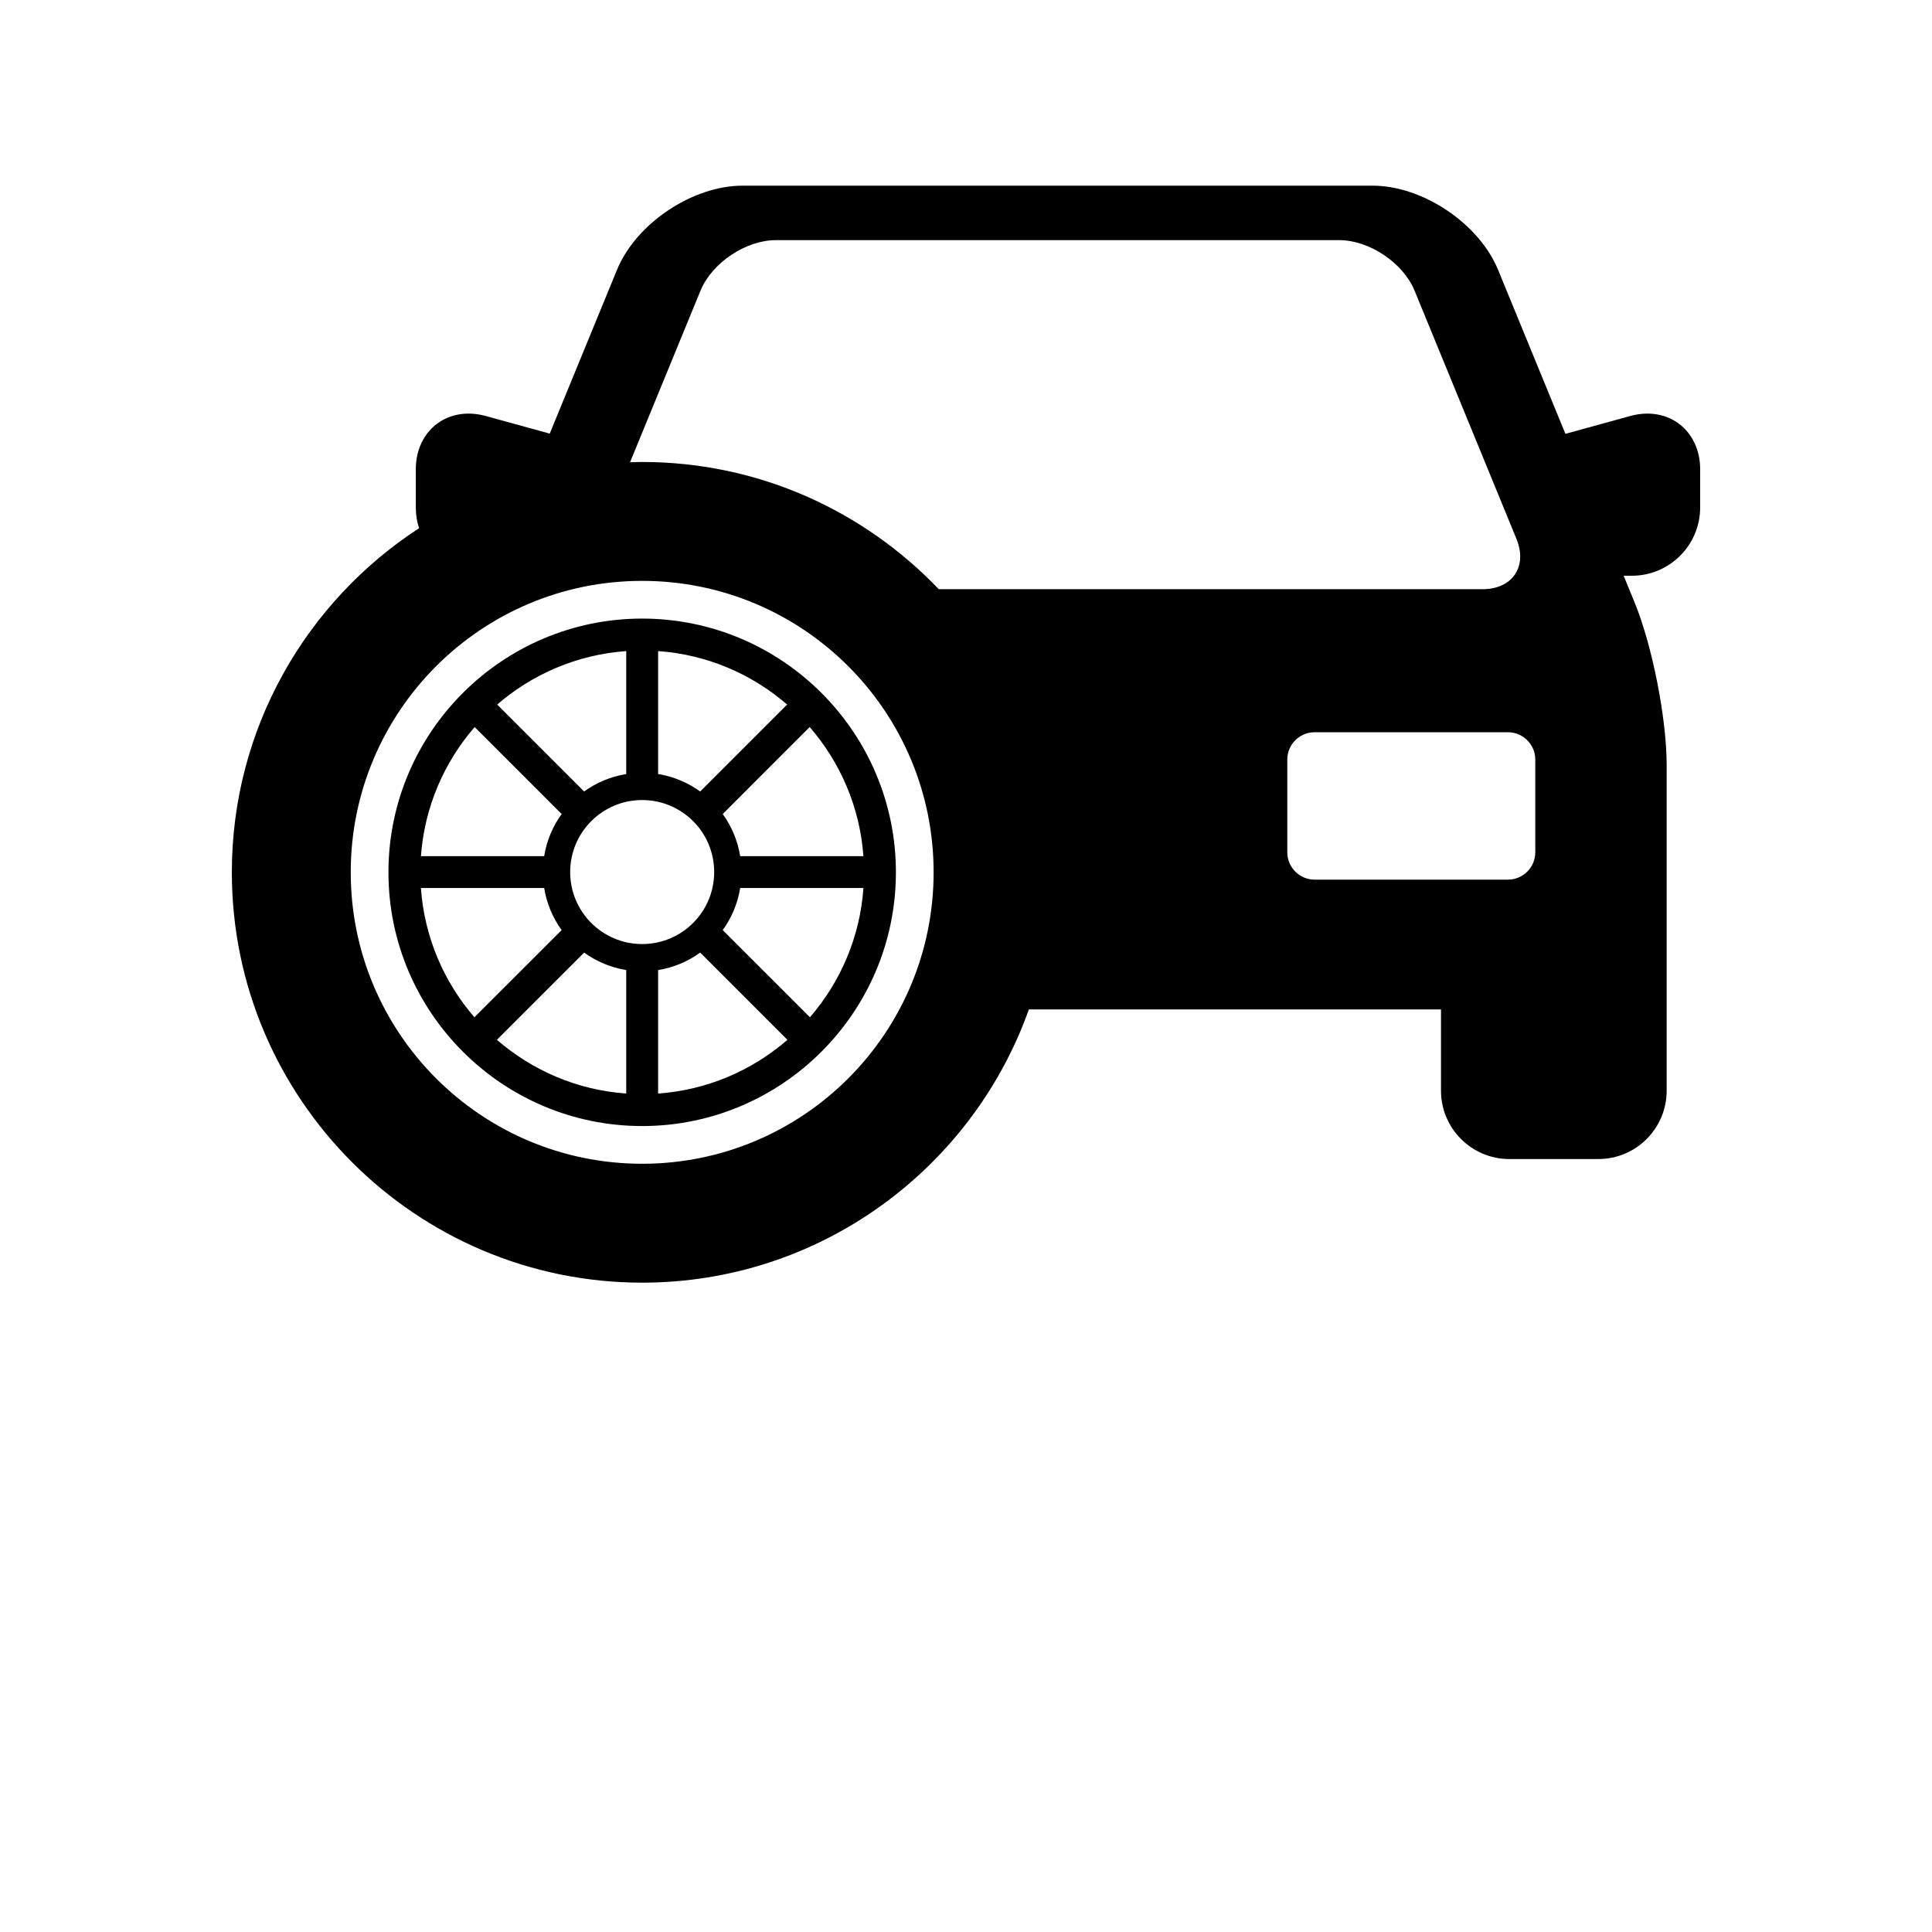 <svg width="50" height="50" viewBox="0 0 50 50" fill="none" xmlns="http://www.w3.org/2000/svg">
<path d="M16.619 16.009C12.999 16.009 10.053 18.955 10.053 22.575C10.053 26.196 12.999 29.142 16.619 29.142C20.24 29.142 23.186 26.196 23.186 22.575C23.186 18.955 20.24 16.009 16.619 16.009ZM22.345 22.157H19.156C19.091 21.755 18.933 21.384 18.704 21.067L20.954 18.816C21.744 19.725 22.253 20.884 22.345 22.157ZM17.032 16.85C18.304 16.94 19.462 17.447 20.371 18.234L18.121 20.484C17.804 20.255 17.434 20.097 17.032 20.032V16.85ZM16.207 16.85V20.032C15.805 20.097 15.434 20.255 15.117 20.484L12.867 18.234C13.777 17.447 14.935 16.941 16.207 16.85ZM12.284 18.816L14.535 21.067C14.306 21.384 14.148 21.755 14.083 22.157H10.894C10.986 20.884 11.495 19.726 12.284 18.816ZM10.893 22.981H14.083C14.148 23.383 14.306 23.753 14.535 24.071L12.278 26.327C11.489 25.416 10.983 24.255 10.893 22.981ZM16.207 28.301C14.932 28.21 13.771 27.701 12.86 26.91L15.118 24.653C15.435 24.882 15.805 25.04 16.207 25.105V28.301ZM14.756 22.569C14.756 21.539 15.591 20.705 16.619 20.705C17.649 20.705 18.483 21.539 18.483 22.569C18.483 23.598 17.649 24.432 16.619 24.432C15.591 24.432 14.756 23.598 14.756 22.569ZM17.032 28.301V25.105C17.434 25.04 17.804 24.883 18.121 24.653L20.378 26.911C19.468 27.701 18.307 28.21 17.032 28.301ZM20.961 26.327L18.704 24.071C18.933 23.754 19.091 23.383 19.156 22.981H22.346C22.256 24.256 21.749 25.416 20.961 26.327Z" fill="black"/>
<path d="M42.632 10.704C42.487 10.704 42.339 10.725 42.191 10.766L40.513 11.228L38.771 6.985C38.278 5.783 36.819 4.805 35.52 4.805H19.218C17.919 4.805 16.46 5.783 15.967 6.985L14.227 11.222L12.571 10.766C12.422 10.725 12.274 10.704 12.129 10.704C11.336 10.704 10.761 11.31 10.761 12.145V13.133C10.761 13.321 10.791 13.501 10.845 13.67C7.932 15.565 6 18.848 6 22.575C6 28.431 10.764 33.195 16.619 33.195C21.231 33.195 25.163 30.24 26.627 26.124H37.293V28.229C37.293 29.203 38.086 29.996 39.06 29.996H41.367C42.34 29.996 43.133 29.203 43.133 28.229V19.799C43.133 18.592 42.76 16.701 42.301 15.585L42.02 14.9H42.234C43.208 14.9 44 14.107 44 13.133V12.145C44 11.31 43.425 10.704 42.632 10.704ZM18.129 7.522C18.424 6.803 19.301 6.215 20.078 6.215H34.66C35.437 6.215 36.314 6.803 36.609 7.522L39.244 13.941C39.539 14.66 39.145 15.248 38.368 15.248H24.295C22.36 13.222 19.636 11.956 16.619 11.956C16.514 11.956 16.41 11.96 16.305 11.964L18.129 7.522ZM16.619 30.118C12.454 30.118 9.077 26.741 9.077 22.575C9.077 18.41 12.454 15.033 16.619 15.033C20.785 15.033 24.162 18.41 24.162 22.575C24.162 26.741 20.785 30.118 16.619 30.118ZM39.733 22.059C39.733 22.447 39.415 22.765 39.026 22.765H34.022C33.633 22.765 33.315 22.447 33.315 22.059V19.656C33.315 19.268 33.633 18.95 34.022 18.95H39.026C39.415 18.95 39.733 19.268 39.733 19.656V22.059Z" fill="black"/>
</svg>
